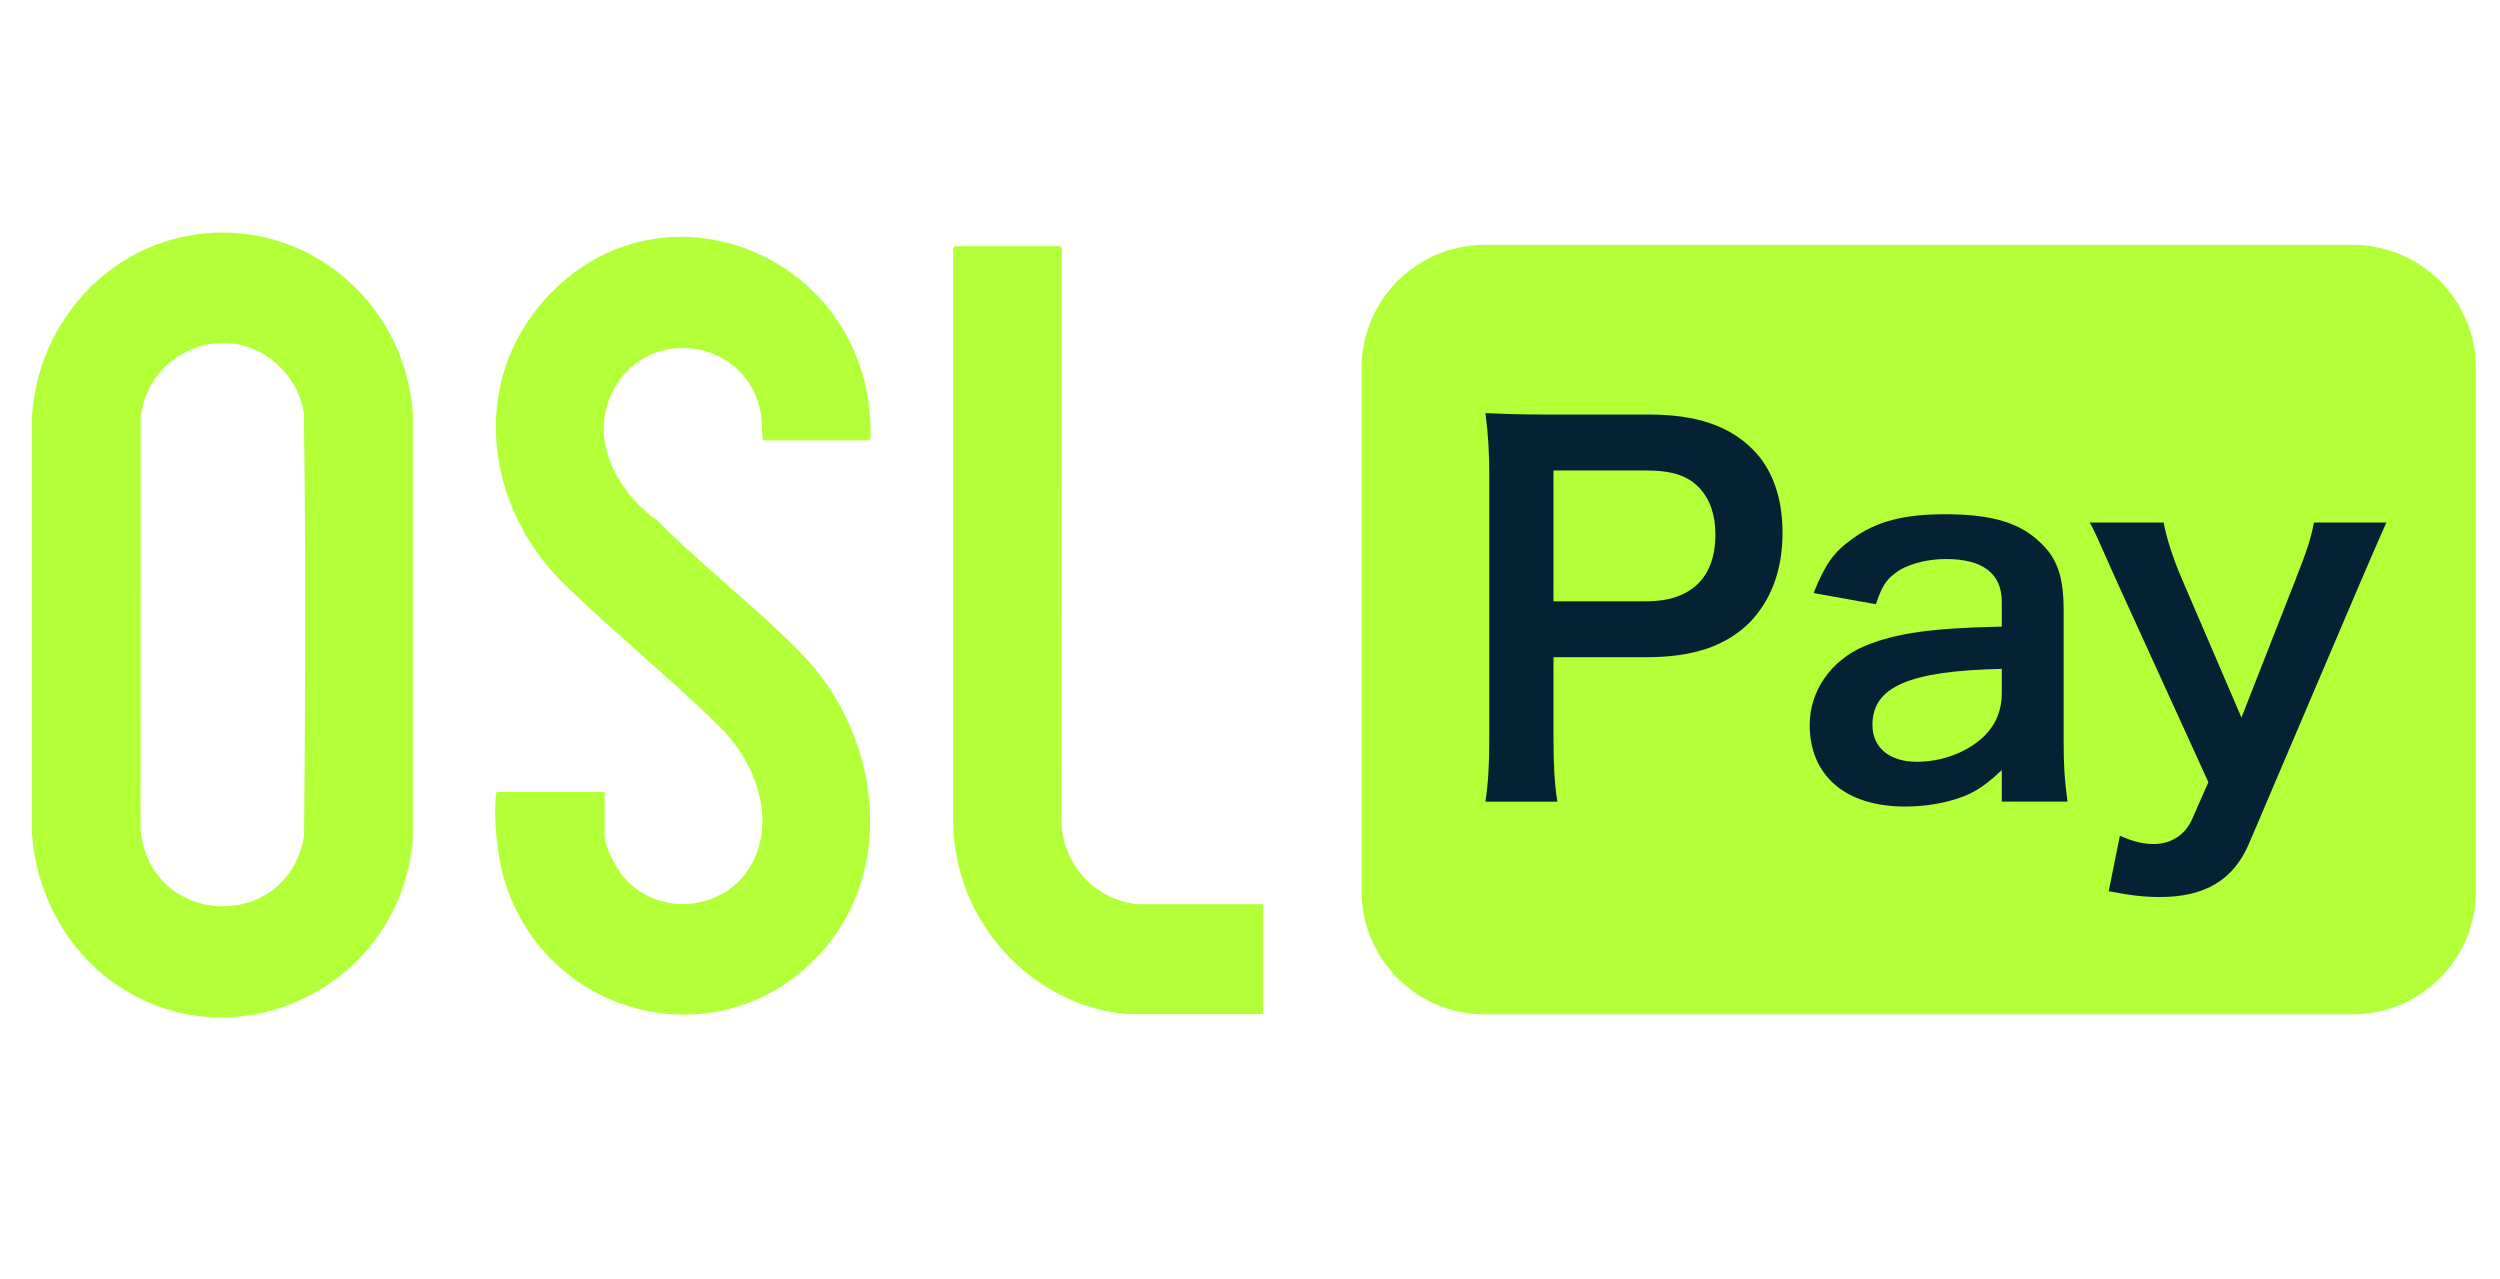<svg width="86" height="44" viewBox="0 0 86 44" fill="none" xmlns="http://www.w3.org/2000/svg">
<path d="M3.545 33.525C2.106 32.342 1.252 30.595 1.102 28.716V14.306C1.3 11.265 3.483 8.684 6.426 8.118C10.293 7.376 13.9 10.213 14.2 14.196V28.856C13.783 34.144 7.641 36.891 3.546 33.525H3.545ZM9.689 12.683C8.013 10.907 5.086 11.972 4.839 14.394L4.834 28.525C5.146 31.917 9.865 32.118 10.46 28.768C10.505 23.912 10.523 19.038 10.452 14.181C10.334 13.579 10.099 13.118 9.689 12.682V12.683Z" fill="#B3FF38"/>
<path d="M29.92 15.149H26.239C26.197 14.732 26.229 14.354 26.112 13.94C25.461 11.639 22.348 11.254 21.157 13.318C20.177 15.016 21.203 16.922 22.63 17.921C24.188 19.502 26.023 20.895 27.566 22.478C30.362 25.348 30.945 30.246 27.876 33.15C24.437 36.406 18.859 34.916 17.389 30.402C17.119 29.573 16.964 28.201 17.064 27.336C17.069 27.296 17.067 27.265 17.106 27.241H20.759L20.799 27.282V28.718C20.799 29.149 21.223 29.927 21.513 30.24C22.767 31.599 25.058 31.305 25.9 29.643C26.703 28.061 25.919 26.136 24.751 24.991C23.038 23.312 21.155 21.79 19.432 20.118C16.734 17.5 16.113 13.255 18.729 10.319C22.687 5.877 29.81 8.708 29.947 14.693C29.95 14.844 29.958 15.003 29.919 15.149H29.92Z" fill="#B3FF38"/>
<path d="M43.451 31.104V34.886H38.783C35.446 34.593 32.784 31.642 32.788 28.221V8.564L32.829 8.469H36.482L36.525 8.564L36.522 28.358C36.591 29.81 37.745 30.991 39.16 31.105H43.45V31.104H43.451Z" fill="#B3FF38"/>
<path d="M80.934 8.423H51.075C48.736 8.423 46.84 10.319 46.84 12.658V30.658C46.84 32.997 48.736 34.893 51.075 34.893H80.934C83.273 34.893 85.169 32.997 85.169 30.658V12.658C85.169 10.319 83.273 8.423 80.934 8.423Z" fill="#B3FF38"/>
<path fill-rule="evenodd" clip-rule="evenodd" d="M51.098 27.578H53.573C53.473 26.942 53.44 26.306 53.44 25.403V22.608H56.635C58.242 22.608 59.379 22.224 60.198 21.404C60.934 20.634 61.319 19.597 61.319 18.326C61.319 17.121 60.968 16.117 60.282 15.448C59.479 14.645 58.341 14.26 56.719 14.26H53.223C52.337 14.26 51.818 14.243 51.098 14.21C51.198 14.963 51.231 15.565 51.231 16.368V25.419C51.231 26.322 51.197 26.907 51.098 27.576V27.578ZM56.635 20.685H53.44V16.185H56.635C57.522 16.185 58.074 16.369 58.459 16.787C58.827 17.172 59.01 17.724 59.01 18.393C59.01 19.865 58.174 20.686 56.634 20.686L56.635 20.685ZM68.862 27.578V26.49C68.193 27.125 67.775 27.36 67.089 27.544C66.604 27.677 66.068 27.745 65.534 27.745C63.492 27.745 62.254 26.691 62.254 24.935C62.254 23.764 62.99 22.71 64.144 22.224C65.232 21.772 66.469 21.605 68.862 21.555V20.701C68.862 19.732 68.21 19.23 66.939 19.23C66.269 19.23 65.583 19.414 65.199 19.715C64.881 19.949 64.731 20.183 64.53 20.785L62.389 20.401C62.773 19.431 63.075 18.996 63.71 18.544C64.53 17.941 65.467 17.69 66.906 17.69C68.512 17.69 69.482 17.975 70.202 18.677C70.77 19.213 70.989 19.848 70.989 20.985V25.485C70.989 26.372 71.022 26.824 71.122 27.576H68.864L68.862 27.578ZM68.862 23.846V23.01C65.667 23.076 64.412 23.629 64.412 24.934C64.412 25.72 64.998 26.205 65.935 26.205C66.821 26.205 67.691 25.871 68.26 25.319C68.661 24.918 68.862 24.433 68.862 23.847V23.846ZM75.969 26.908L72.84 20.049C72.745 19.835 72.662 19.648 72.588 19.483C72.096 18.374 72.061 18.295 71.886 17.975H74.43C74.513 18.46 74.764 19.247 75.065 19.933L77.106 24.684L78.963 19.95C79.365 18.929 79.499 18.511 79.599 17.976H82.091C81.991 18.193 81.69 18.879 81.188 20.05L77.374 29C76.838 30.272 75.852 30.858 74.296 30.858C73.794 30.858 73.309 30.808 72.54 30.657L72.924 28.75C73.392 28.951 73.711 29.034 74.095 29.034C74.681 29.034 75.165 28.717 75.4 28.198L75.968 26.909L75.969 26.908Z" fill="#052234"/>
</svg>
